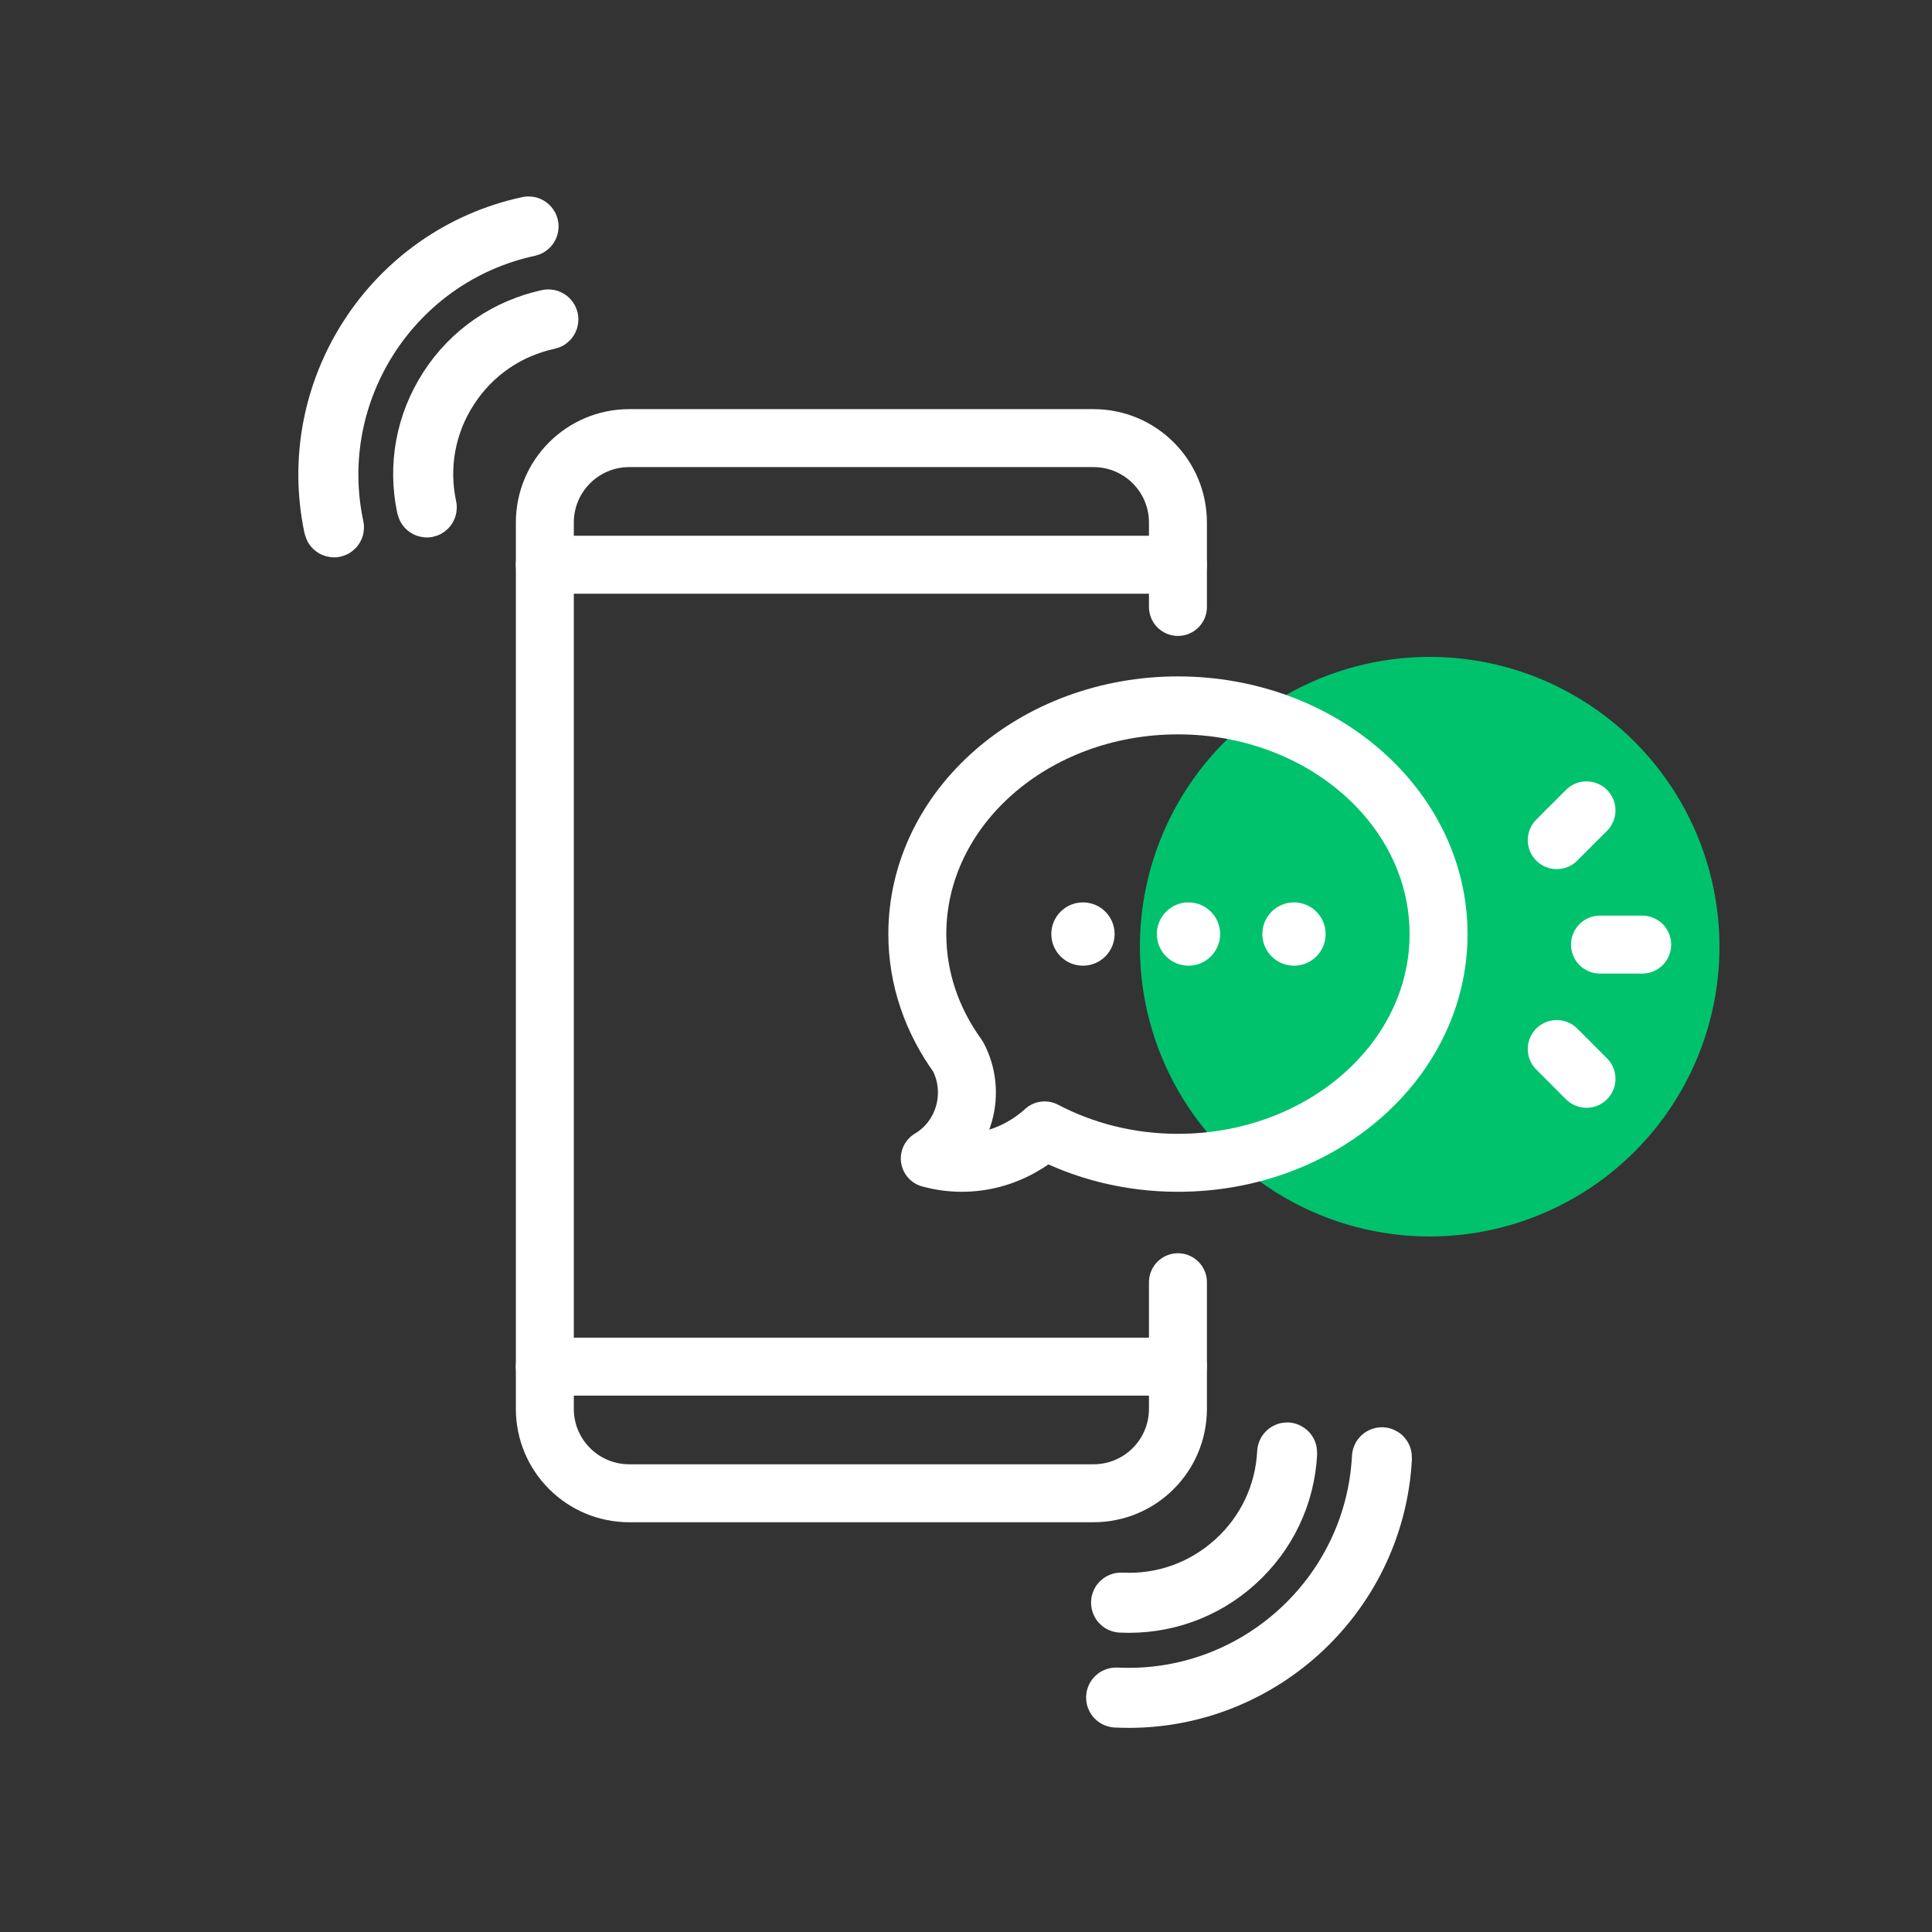 <svg width="100" height="100" viewBox="0 0 100 100" fill="none" xmlns="http://www.w3.org/2000/svg">
<rect x="0" y="0" width="100" height="100" fill="#333333" stroke="none"/>
<circle cx="74" cy="49" r="15" fill="#00C26D"/>
<path d="M60.97 29.23H28.201" stroke="white" stroke-width="3" stroke-linecap="round" stroke-linejoin="round"/>
<path d="M60.97 70.737H28.201" stroke="white" stroke-width="3" stroke-linecap="round" stroke-linejoin="round"/>
<path d="M60.97 66.368V72.922C60.97 75.336 59.014 77.291 56.6 77.291H32.57C30.156 77.291 28.201 75.336 28.201 72.922V27.046C28.201 24.632 30.156 22.677 32.57 22.677H56.6C59.014 22.677 60.97 24.632 60.97 27.046V31.415" stroke="white" stroke-width="3" stroke-linecap="round" stroke-linejoin="round"/>
<path d="M80.577 54.298L82.117 55.839" stroke="white" stroke-width="3" stroke-linecap="round" stroke-linejoin="round"/>
<path d="M82.117 41.945L80.577 43.485" stroke="white" stroke-width="3" stroke-linecap="round" stroke-linejoin="round"/>
<path d="M85 48.892H82.816" stroke="white" stroke-width="3" stroke-linecap="round" stroke-linejoin="round"/>
<path d="M60.97 36.511C53.522 36.511 47.48 41.809 47.48 48.349C47.48 50.682 48.261 52.855 49.589 54.686C50.569 56.554 49.93 58.886 48.126 59.962C50.299 60.558 52.507 59.933 54.069 58.509C56.093 59.57 58.443 60.187 60.97 60.187C68.418 60.187 74.46 54.889 74.46 48.349C74.46 41.809 68.418 36.511 60.97 36.511Z" stroke="white" stroke-width="3" stroke-linecap="round" stroke-linejoin="round"/>
<circle cx="56.054" cy="48.346" r="1.638" fill="white"/>
<circle cx="61.516" cy="48.346" r="1.638" fill="white"/>
<circle cx="66.977" cy="48.346" r="1.638" fill="white"/>
<path d="M17.264 27.34C17.264 27.34 17.236 27.322 17.233 27.307C15.719 20.215 20.257 13.198 27.346 11.669C27.377 11.663 27.404 11.68 27.411 11.711C27.417 11.741 27.399 11.768 27.369 11.775C20.34 13.291 15.838 20.252 17.338 27.285C17.345 27.315 17.327 27.342 17.297 27.349C17.297 27.349 17.273 27.346 17.254 27.334L17.264 27.34Z" stroke="white" stroke-width="3" stroke-linecap="round" stroke-linejoin="round"/>
<path d="M71.563 75.391C71.563 75.391 71.585 75.415 71.584 75.431C71.211 82.674 65.011 88.277 57.768 87.918C57.737 87.917 57.715 87.893 57.716 87.862C57.718 87.831 57.742 87.809 57.773 87.811C64.955 88.166 71.106 82.607 71.476 75.425C71.478 75.394 71.502 75.373 71.533 75.374C71.533 75.374 71.556 75.383 71.57 75.399L71.563 75.391Z" stroke="white" stroke-width="3" stroke-linecap="round" stroke-linejoin="round"/>
<path d="M22.067 26.31C22.067 26.31 22.039 26.292 22.036 26.277C21.573 24.117 21.979 21.921 23.177 20.068C24.375 18.215 26.221 16.951 28.371 16.481C28.402 16.475 28.429 16.492 28.436 16.523C28.442 16.553 28.424 16.58 28.394 16.587C26.264 17.044 24.449 18.302 23.268 20.127C22.088 21.953 21.685 24.125 22.142 26.254C22.148 26.284 22.131 26.312 22.1 26.318C22.1 26.318 22.076 26.316 22.058 26.304L22.067 26.31Z" stroke="white" stroke-width="3" stroke-linecap="round" stroke-linejoin="round"/>
<path d="M66.657 75.143C66.657 75.143 66.679 75.168 66.678 75.183C66.567 77.389 65.606 79.406 63.969 80.885C62.332 82.365 60.222 83.109 58.023 83.005C57.992 83.004 57.971 82.979 57.972 82.948C57.974 82.918 57.998 82.896 58.029 82.897C60.204 83.007 62.283 82.261 63.896 80.804C65.509 79.346 66.46 77.353 66.57 75.177C66.572 75.147 66.596 75.125 66.627 75.126C66.627 75.126 66.65 75.135 66.664 75.151L66.657 75.143Z" stroke="white" stroke-width="3" stroke-linecap="round" stroke-linejoin="round"/>
</svg>
